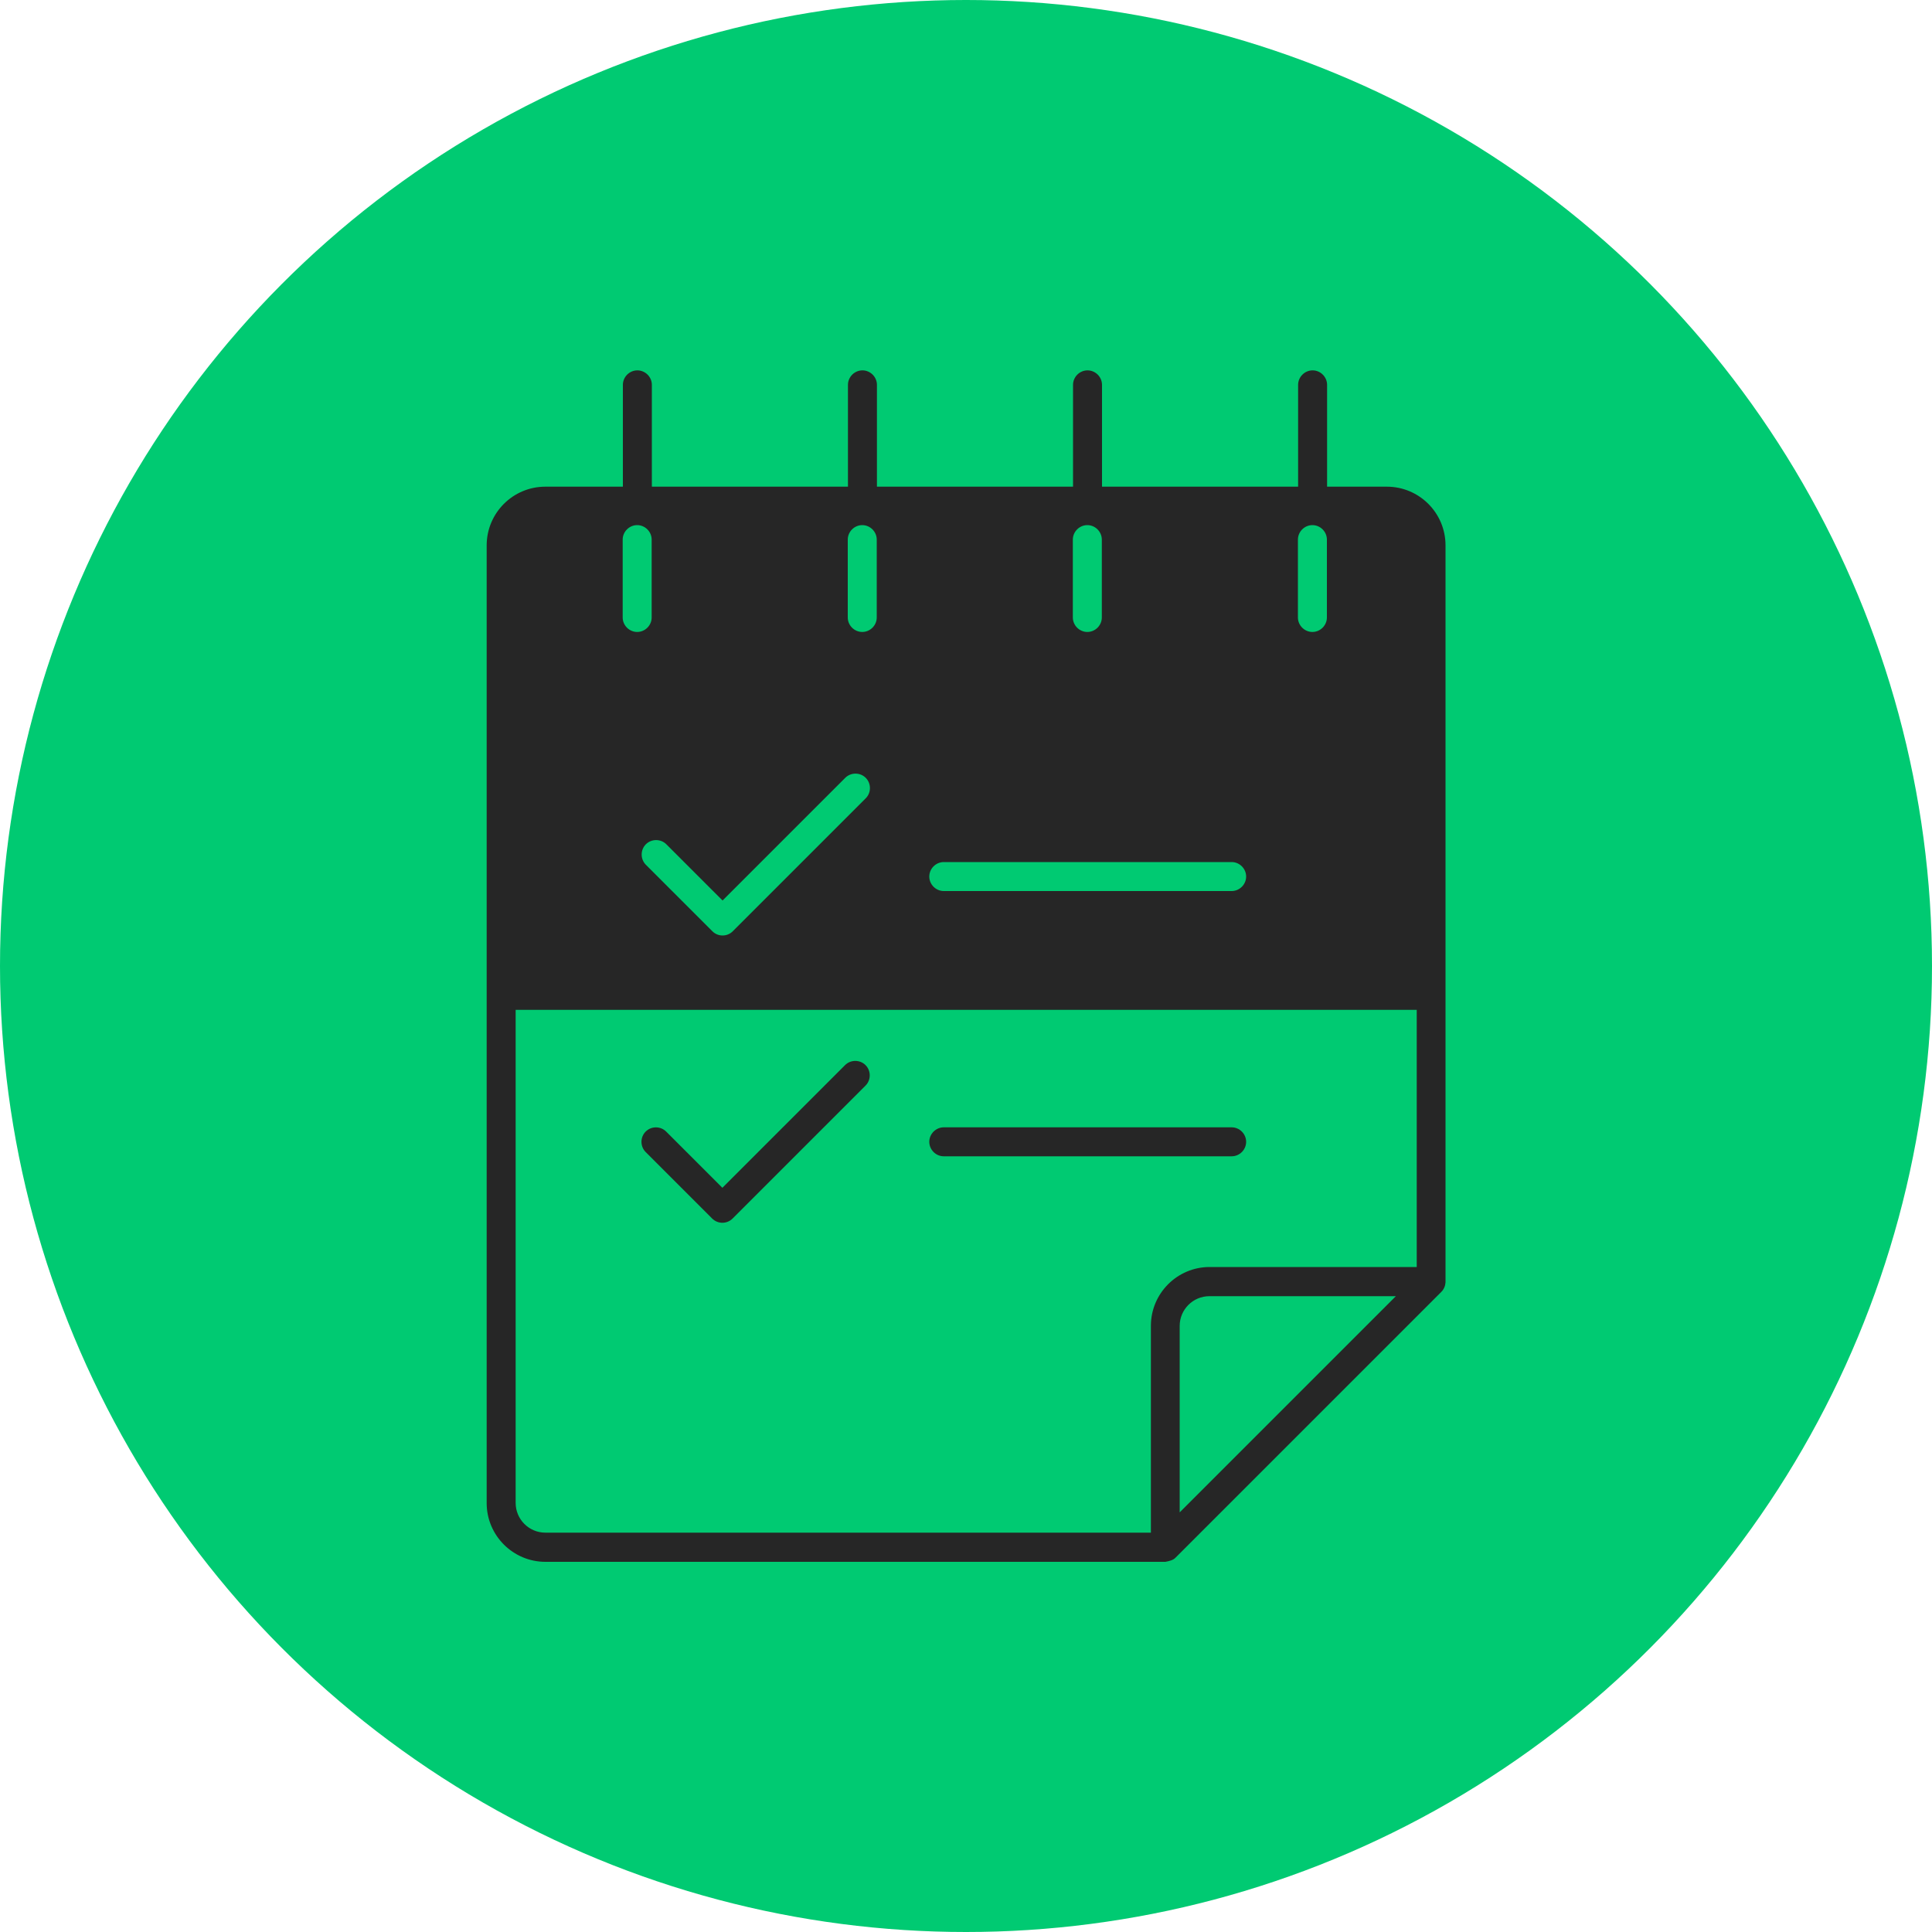 <?xml version="1.0" encoding="UTF-8"?>
<svg id="Layer_1" data-name="Layer 1" xmlns="http://www.w3.org/2000/svg" viewBox="0 0 100 100">
  <defs>
    <style>
      .cls-1 {
        fill: #262626;
      }

      .cls-1, .cls-2 {
        stroke-width: 0px;
      }

      .cls-2 {
        fill: #00ca72;
      }
    </style>
  </defs>
  <circle class="cls-2" cx="50" cy="50" r="50"/>
  <path class="cls-1" d="M37.39,63.29c-.2,0-.39-.08-.53-.22l-3.44-3.44c-.29-.29-.29-.77,0-1.06s.77-.29,1.06,0l2.91,2.91,6.35-6.35c.29-.29.77-.29,1.06,0s.29.77,0,1.06l-6.88,6.88c-.14.14-.33.22-.53.22Z"/>
  <path class="cls-1" d="M63.75,59.85h-14.9c-.41,0-.75-.34-.75-.75s.34-.75.75-.75h14.9c.41,0,.75.34.75.75s-.34.75-.75.75Z"/>
  <path class="cls-1" d="M74.82,28.23c0-1.68-1.36-3.04-3.04-3.04h-3.09v-5.27c0-.41-.34-.75-.75-.75s-.75.34-.75.75v5.27h-10.15v-5.27c0-.41-.34-.75-.75-.75s-.75.34-.75.75v5.27h-10.15v-5.27c0-.41-.34-.75-.75-.75s-.75.34-.75.75v5.27h-10.15v-5.27c0-.41-.34-.75-.75-.75s-.75.34-.75.75v5.27h-4.01c-1.68,0-3.04,1.36-3.04,3.04v49.57c0,1.68,1.37,3.04,3.04,3.04h32.09c.2-.04.4-.08.53-.22l13.75-13.75s0,0,0,0c.14-.14.21-.32.22-.5h0s0-.02,0-.03V28.23ZM67.18,27.93c0-.41.34-.75.75-.75s.75.34.75.75v4.03c0,.41-.34.75-.75.75s-.75-.34-.75-.75v-4.03ZM55.53,27.93c0-.41.34-.75.75-.75s.75.34.75.75v4.03c0,.41-.34.75-.75.75s-.75-.34-.75-.75v-4.03ZM48.85,44.62h14.9c.41,0,.75.34.75.75s-.34.75-.75.75h-14.9c-.41,0-.75-.34-.75-.75s.34-.75.75-.75ZM43.88,27.93c0-.41.34-.75.75-.75s.75.34.75.75v4.03c0,.41-.34.75-.75.75s-.75-.34-.75-.75v-4.03ZM34.49,43.7l2.91,2.91,6.35-6.35c.29-.29.77-.29,1.06,0s.29.77,0,1.06l-6.88,6.88c-.15.15-.34.22-.53.22s-.38-.07-.53-.22l-3.44-3.44c-.29-.29-.29-.77,0-1.06s.77-.29,1.06,0ZM32.23,27.93c0-.41.34-.75.75-.75s.75.34.75.75v4.03c0,.41-.34.75-.75.75s-.75-.34-.75-.75v-4.03ZM61.06,78.28v-9.65c0-.85.69-1.54,1.54-1.54h9.65l-11.19,11.19ZM62.61,65.58c-1.68,0-3.04,1.37-3.04,3.04v10.71h-31.34c-.85,0-1.54-.69-1.54-1.54v-25.52s46.64,0,46.64,0v13.31s-10.71,0-10.71,0Z"/>
</svg>
